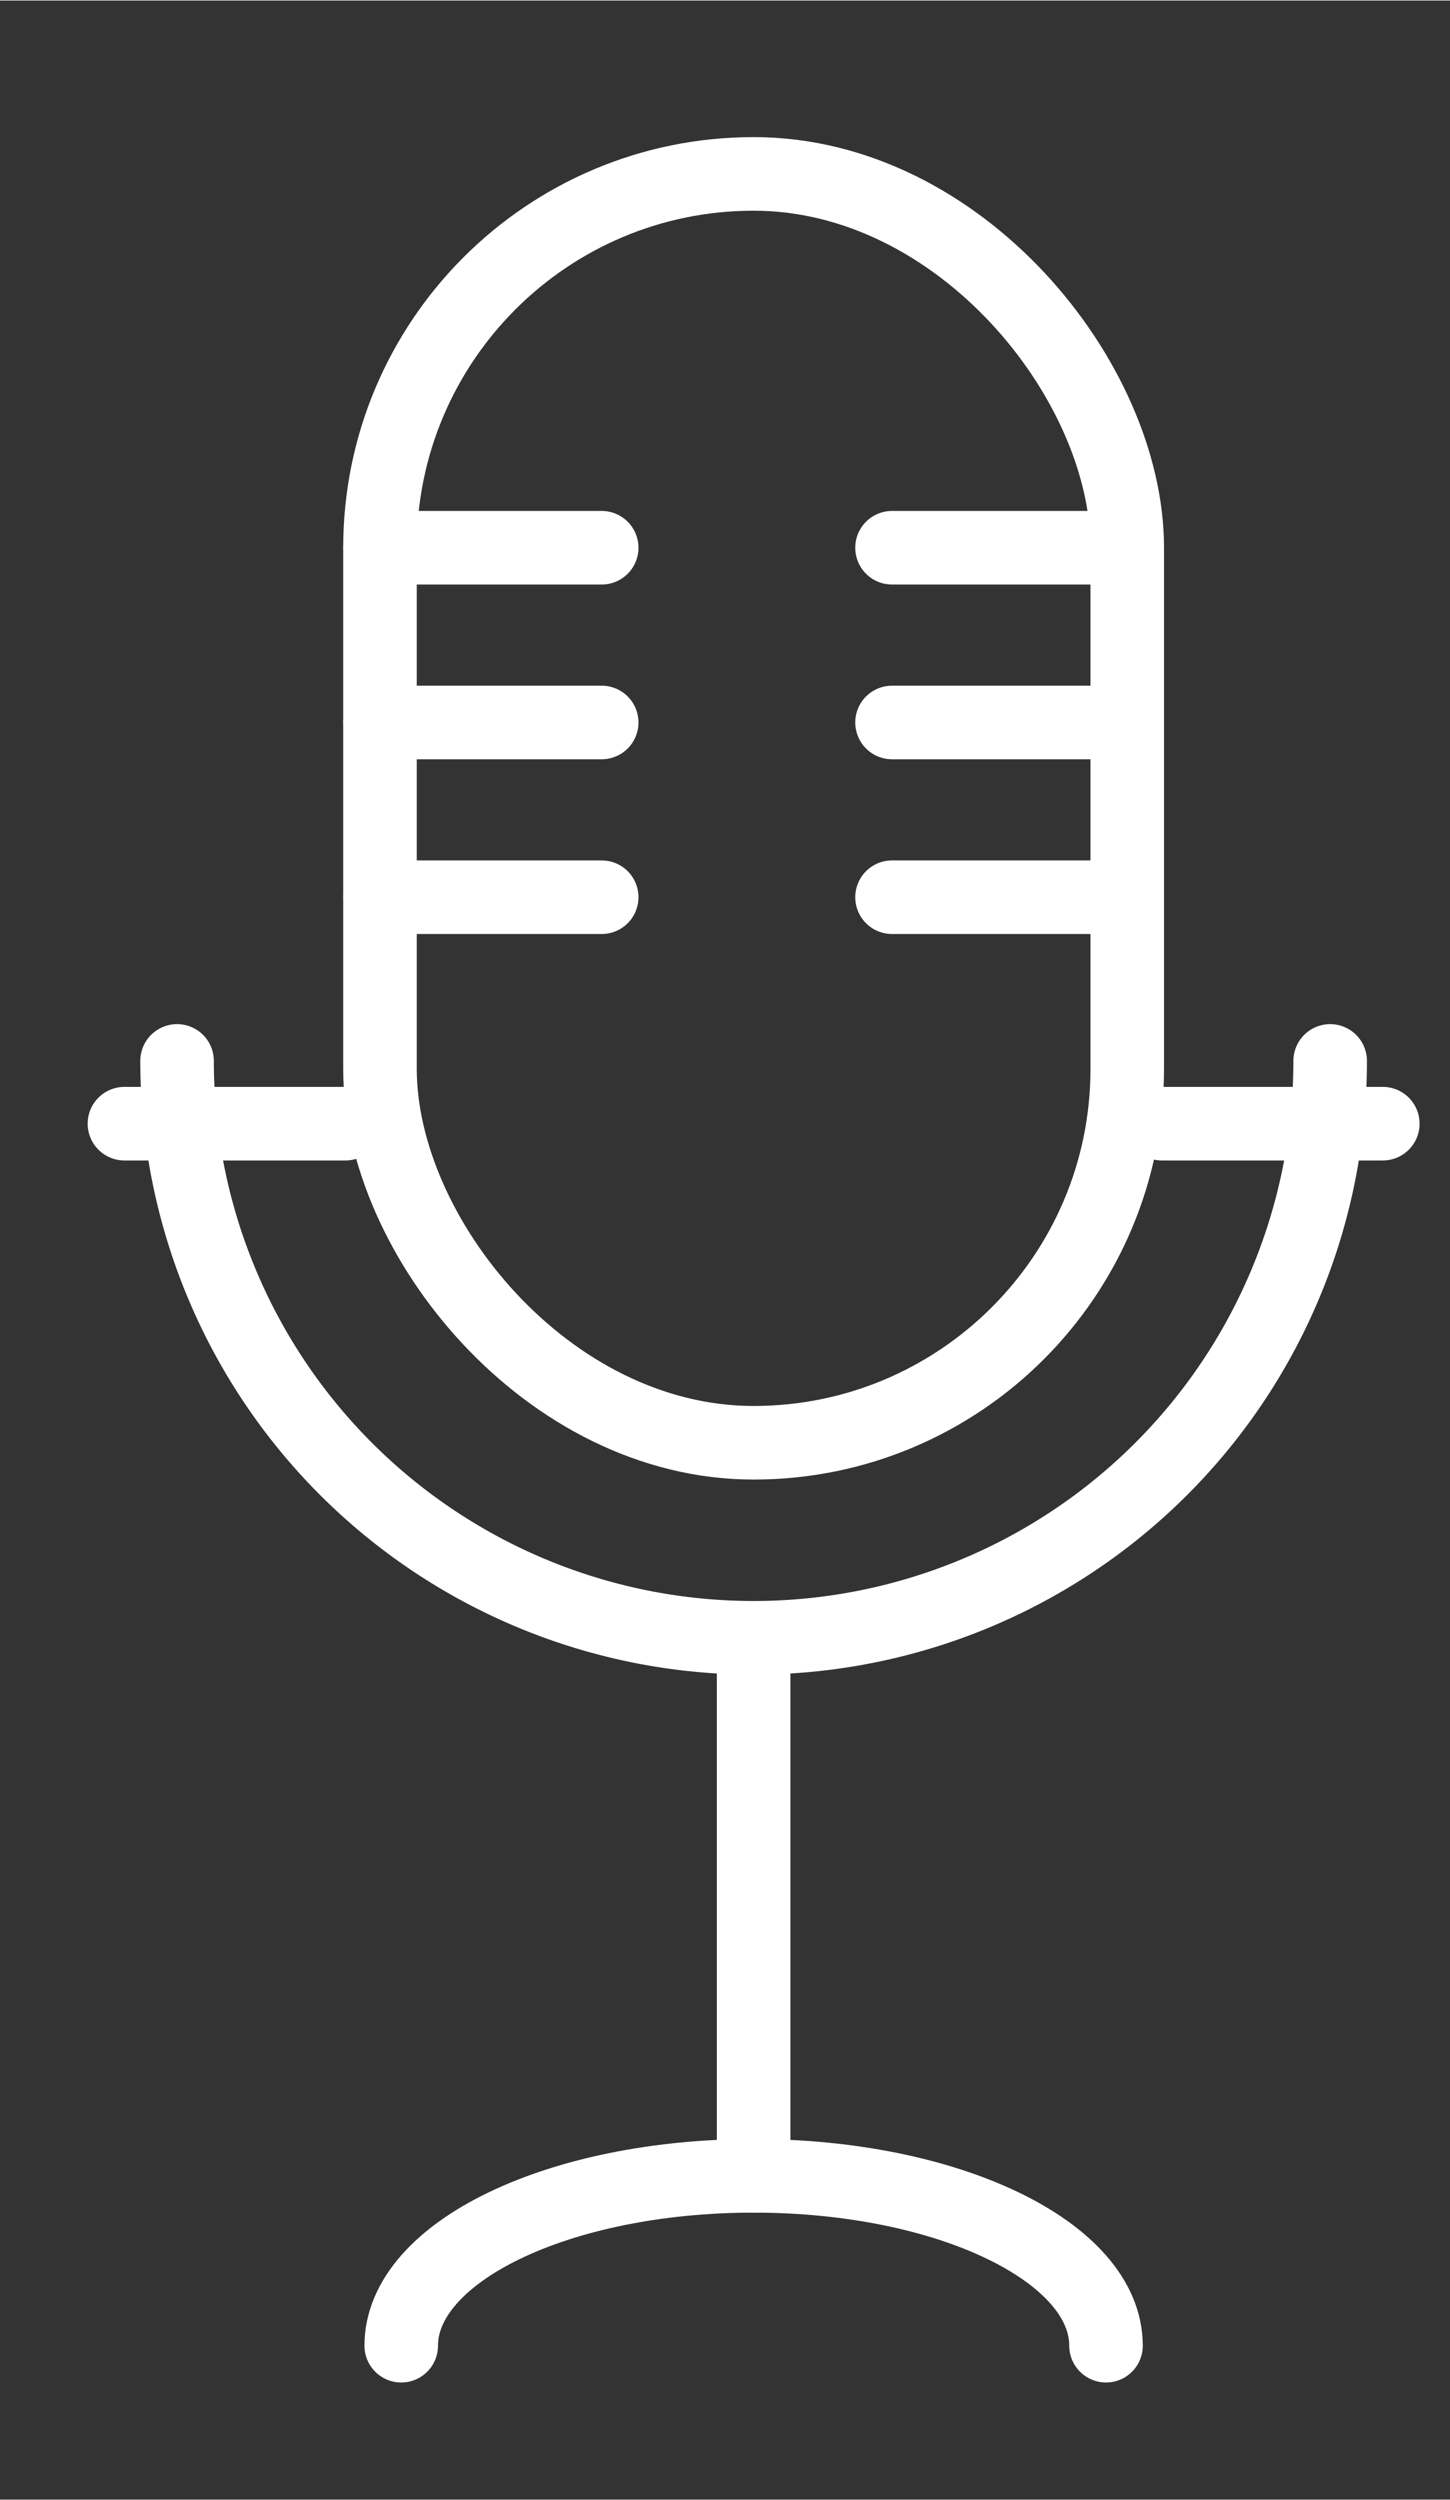 <svg xmlns="http://www.w3.org/2000/svg" width="1.095in" height="1.887in" viewBox="0 0 78.867 135.855">
  <rect x="0" y="0" width="78.867" height="135.855" fill="#333333" stroke="none"/>
  <line x1="40.99" y1="90.107" x2="40.99" y2="118.254" fill="none" stroke="#fff" stroke-linecap="round" stroke-linejoin="round" stroke-width="4"/>
  <path d="M21.823,127.488c0-5.1,8.581-9.234,19.167-9.234s19.167,4.134,19.167,9.234" fill="none" stroke="#fff" stroke-linecap="round" stroke-linejoin="round" stroke-width="4"/>
  <path d="M72.349,57.646a31.359,31.359,0,0,1-62.718,0" fill="none" stroke="#fff" stroke-linecap="round" stroke-linejoin="round" stroke-width="4"/>
  <rect x="20.668" y="9.426" width="40.644" height="68.977" rx="20.322" stroke-width="4" stroke="#fff" stroke-linecap="round" stroke-linejoin="round" fill="none"/>
  <g>
    <line x1="6.768" y1="61.057" x2="18.785" y2="61.057" fill="none" stroke="#fff" stroke-linecap="round" stroke-linejoin="round" stroke-width="4"/>
    <line x1="63.195" y1="61.057" x2="75.212" y2="61.057" fill="none" stroke="#fff" stroke-linecap="round" stroke-linejoin="round" stroke-width="4"/>
  </g>
  <line x1="20.668" y1="29.748" x2="32.727" y2="29.748" fill="none" stroke="#fff" stroke-linecap="round" stroke-linejoin="round" stroke-width="4"/>
  <line x1="20.668" y1="39.247" x2="32.727" y2="39.247" fill="none" stroke="#fff" stroke-linecap="round" stroke-linejoin="round" stroke-width="4"/>
  <line x1="20.668" y1="48.746" x2="32.727" y2="48.746" fill="none" stroke="#fff" stroke-linecap="round" stroke-linejoin="round" stroke-width="4"/>
  <line x1="48.518" y1="29.748" x2="60.577" y2="29.748" fill="none" stroke="#fff" stroke-linecap="round" stroke-linejoin="round" stroke-width="4"/>
  <line x1="48.518" y1="39.247" x2="60.577" y2="39.247" fill="none" stroke="#fff" stroke-linecap="round" stroke-linejoin="round" stroke-width="4"/>
  <line x1="48.518" y1="48.746" x2="60.577" y2="48.746" fill="none" stroke="#fff" stroke-linecap="round" stroke-linejoin="round" stroke-width="4"/>
</svg>

